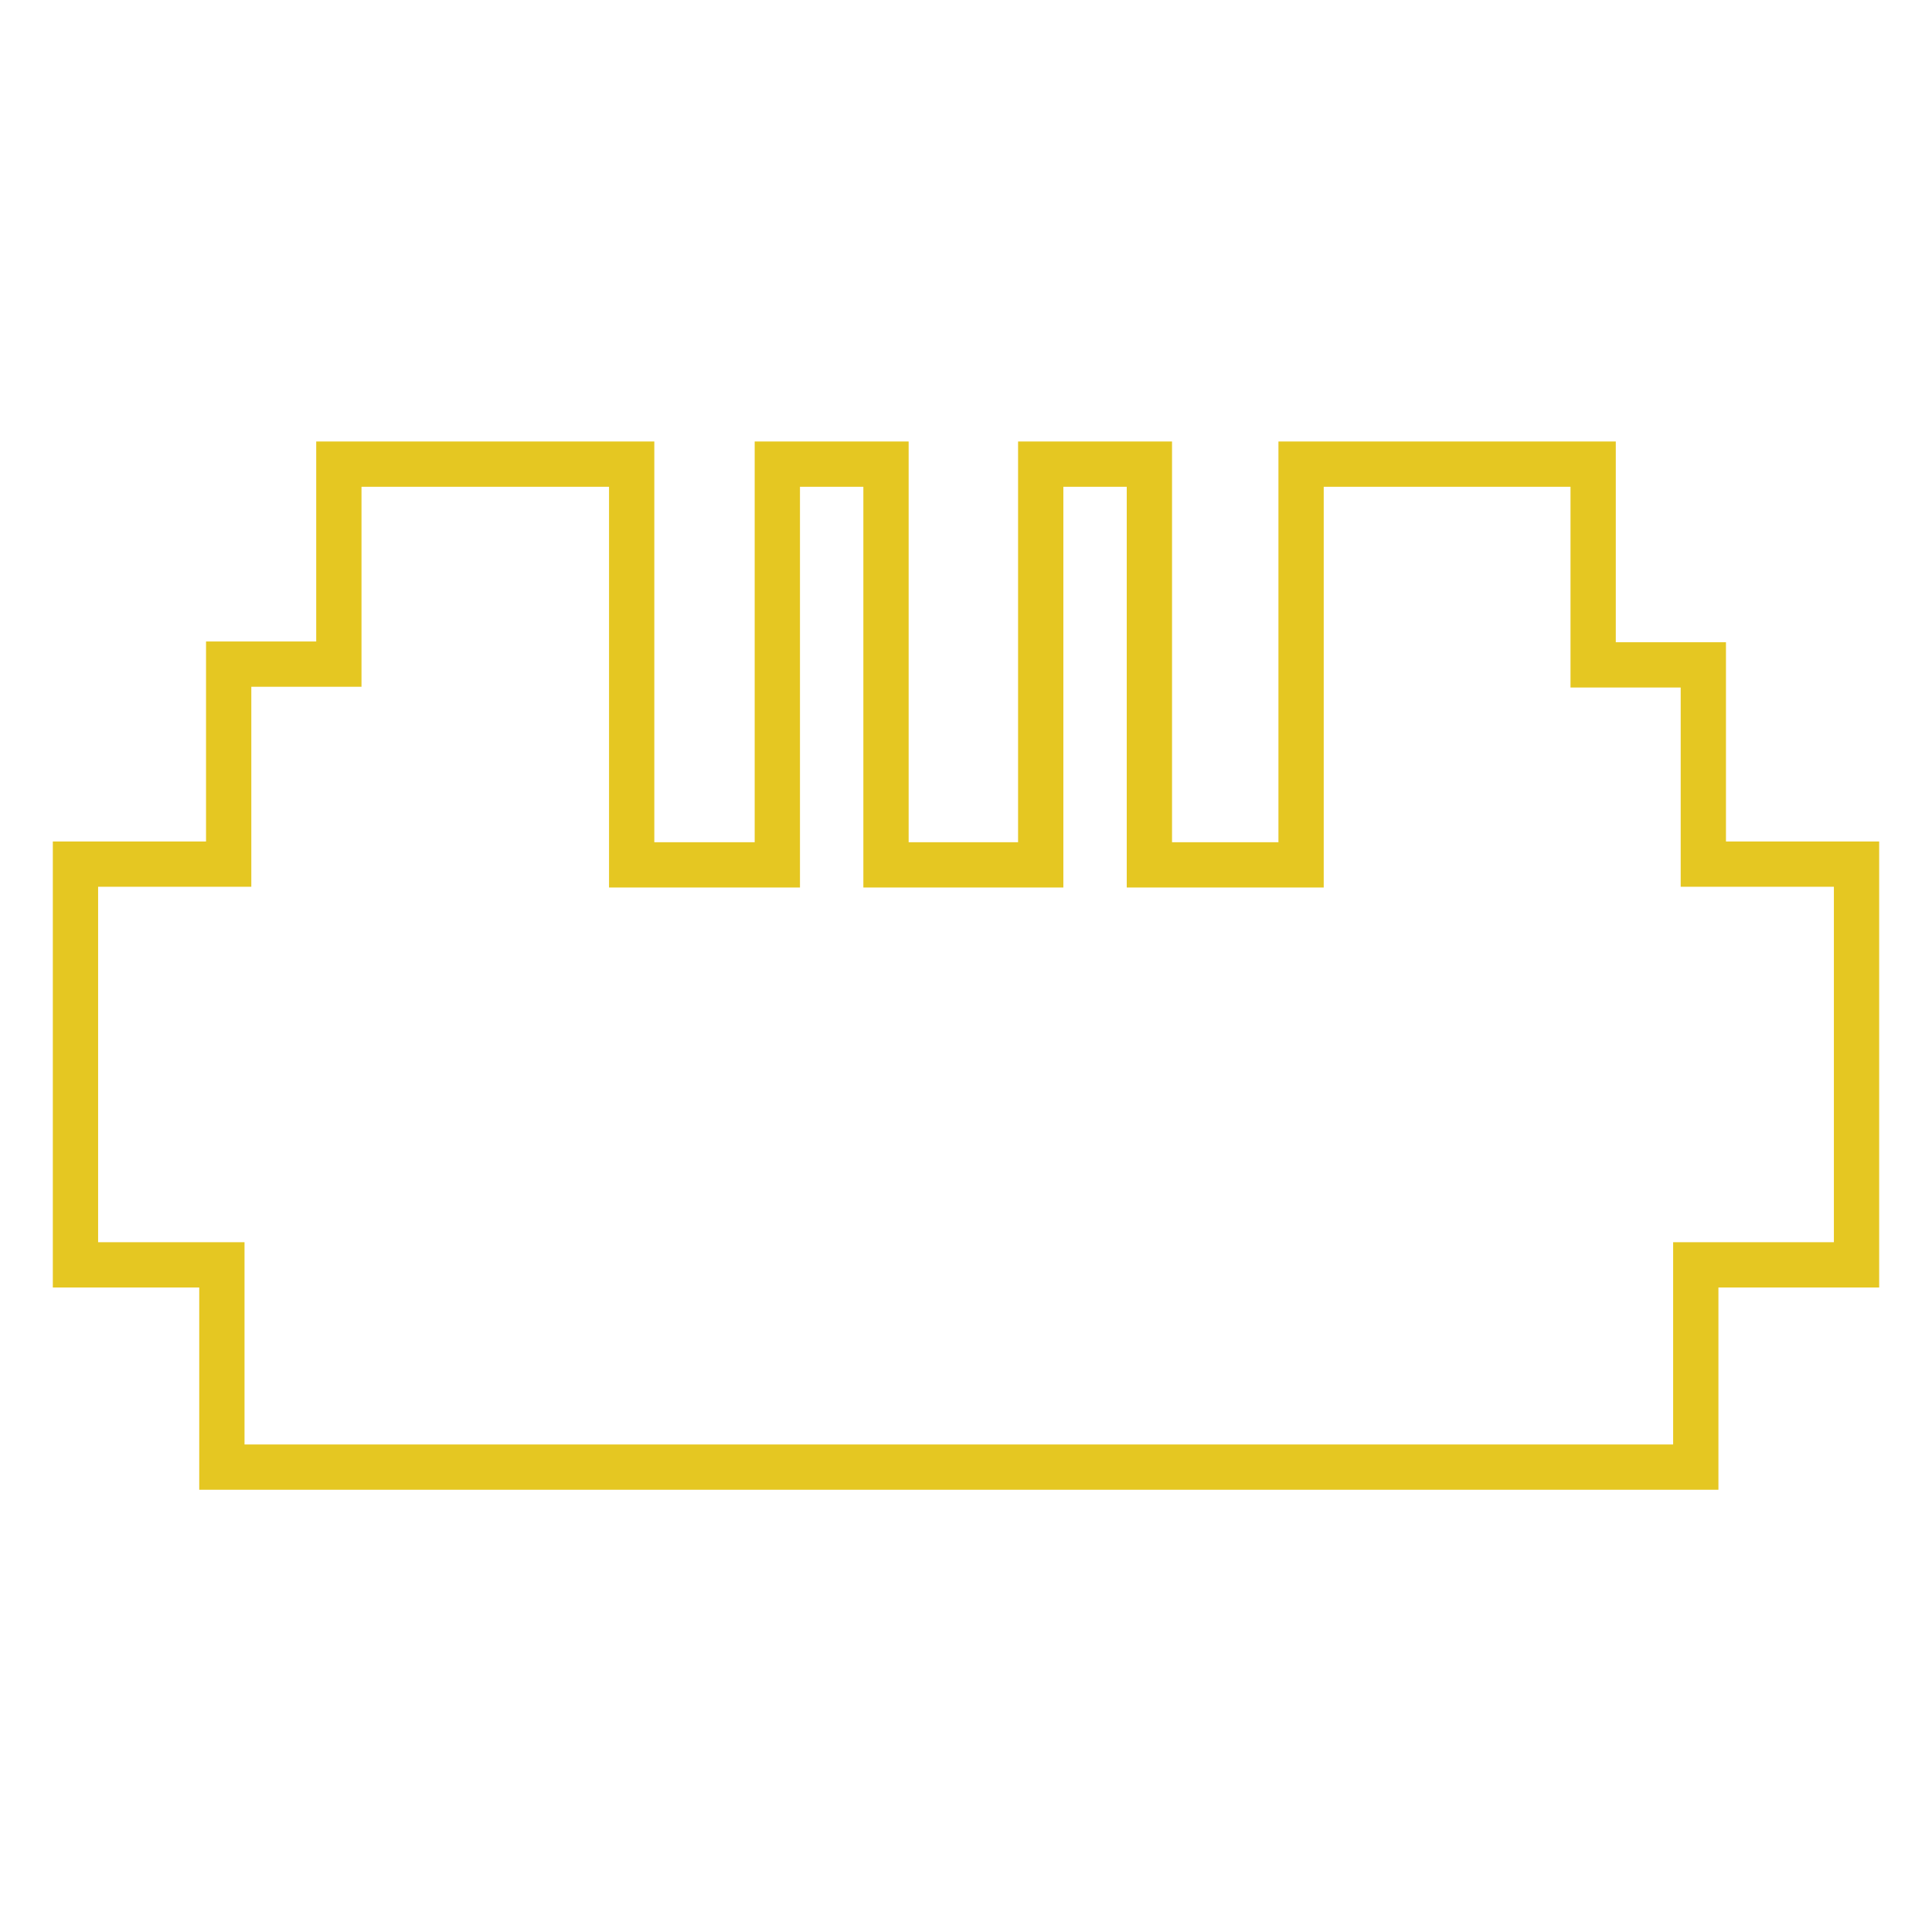 <?xml version="1.0" encoding="utf-8"?>
<!-- Svg Vector Icons : http://www.onlinewebfonts.com/icon -->
<!DOCTYPE svg PUBLIC "-//W3C//DTD SVG 1.1//EN" "http://www.w3.org/Graphics/SVG/1.1/DTD/svg11.dtd">
<svg version="1.1" xmlns="http://www.w3.org/2000/svg" xmlns:xlink="http://www.w3.org/1999/xlink" x="0px" y="0px" viewBox="0 0 256 256" enable-background="new 0 0 256 256" xml:space="preserve">
<g> <path stroke-width="6" fill-opacity="0" stroke="#e5c722"  d="M225.7,114.6V88.1h-14.6V61.5h-38.7v53.1h-20.1V61.5h-14.4v53.1h-20.5V61.5h-14.4v53.1H83.7V61.5H44.9v26.5 H30.3v26.5H10v53.1h19.4v26.8h195.3v-26.8H246v-53.1H225.7z"/></g>
</svg>